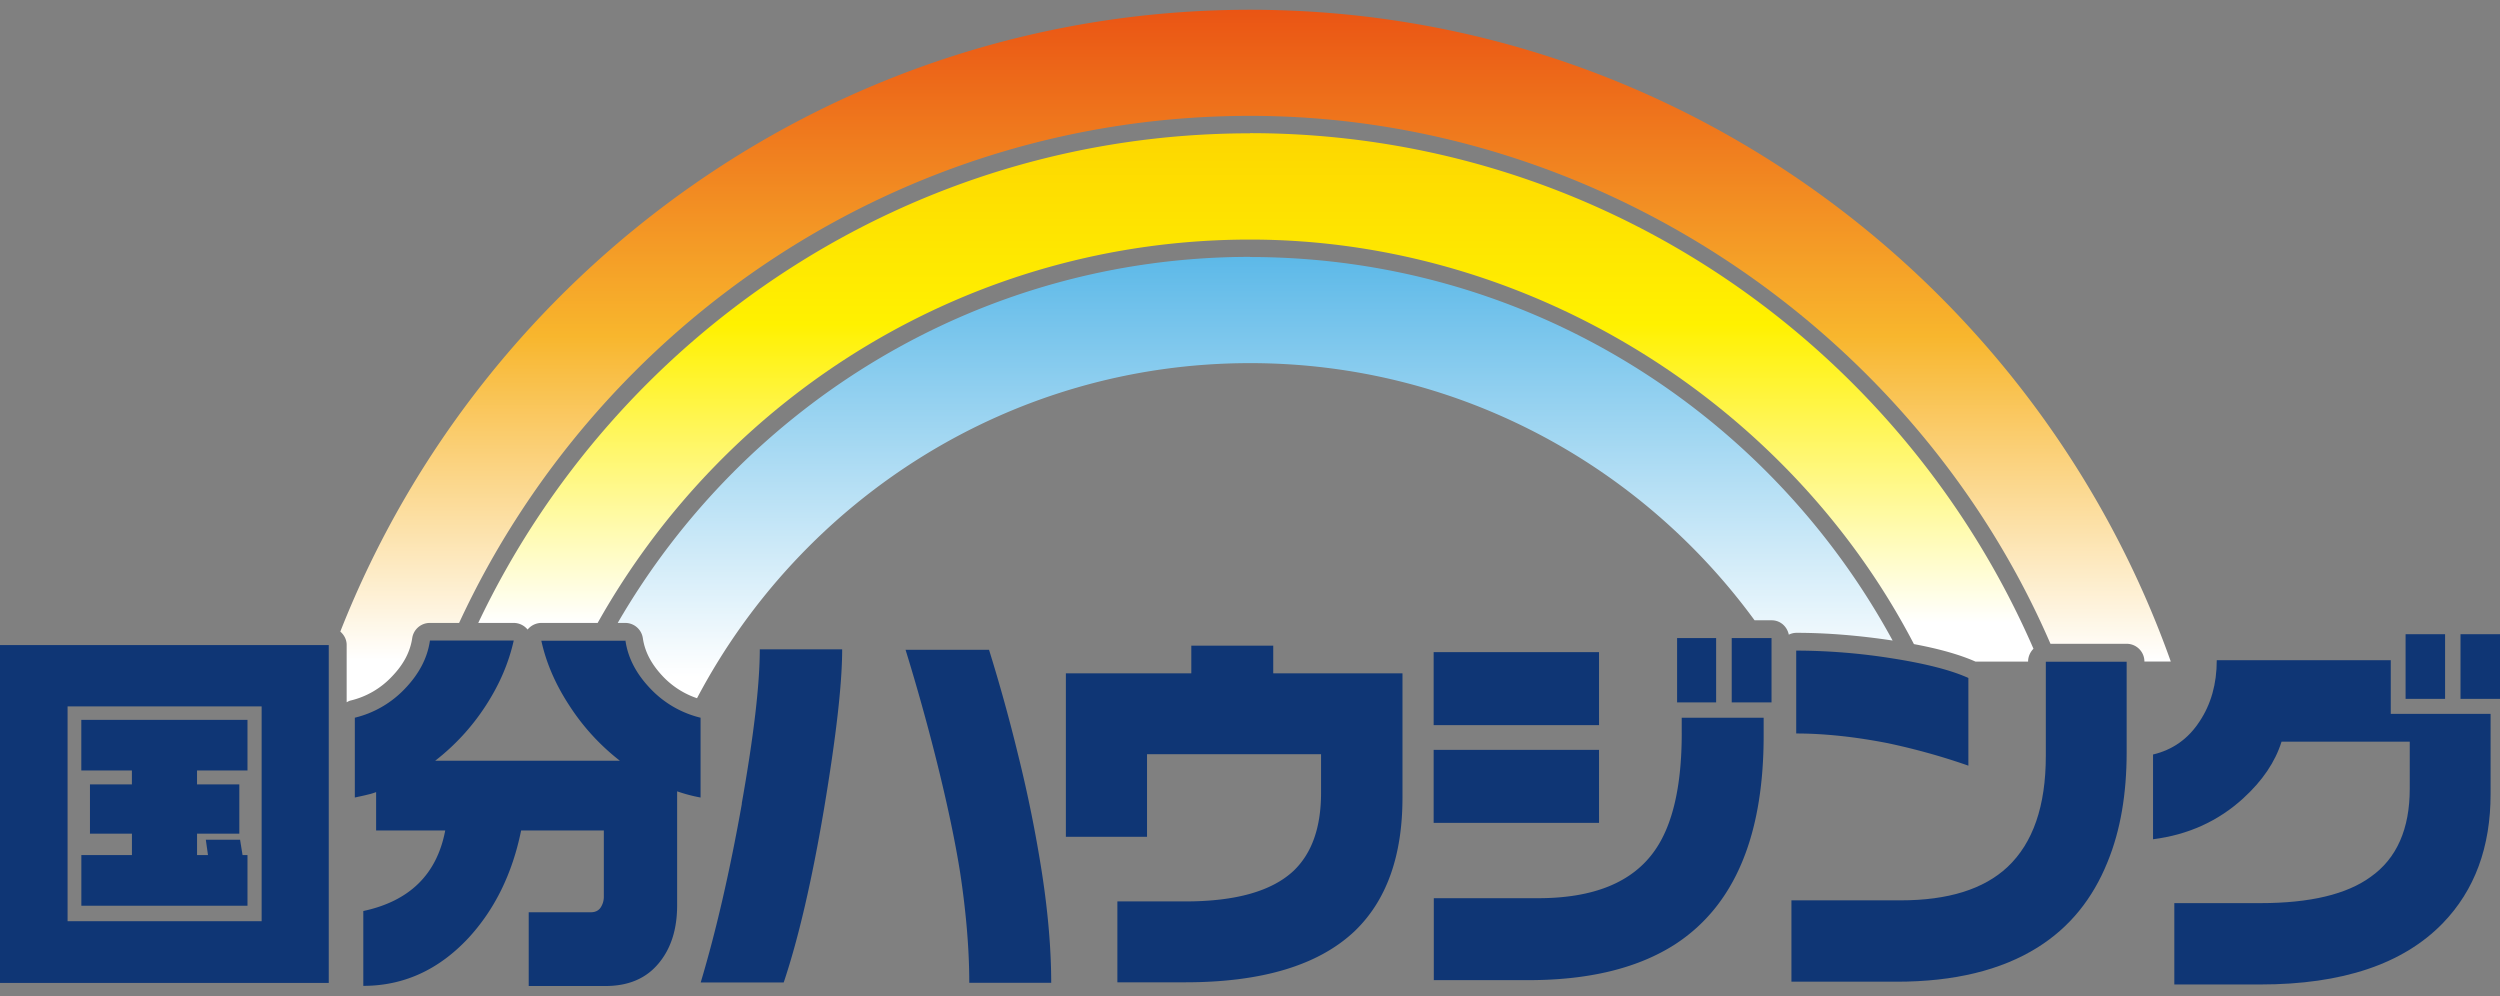 <svg xmlns="http://www.w3.org/2000/svg" width="128" height="51" fill="none" viewBox="0 0 128 51"><rect x="0" y="0" width="128" height="51" fill="#808080" stroke="none"/><g clip-path="url(#a)"><path fill="#0F3675" d="M4.163 39.447h2.59v.713H4.606v2.525h2.149v1.093h-2.59v2.597h8.506v-2.597h-.253l-.126-.784h-1.754l.111.784h-.56v-1.093h2.164V40.16h-2.165v-.713h2.583v-2.59H4.163z"/><path fill="#0F3675" d="M0 50.326h16.832v-17.3H0zm3.46-14.157h9.936v10.998H3.46zm28.546-3.365h-4.29q.37 1.698 1.438 3.325a11.4 11.4 0 0 0 2.583 2.82h-9.455a11.4 11.4 0 0 0 2.599-2.835c.703-1.085 1.169-2.186 1.422-3.318h-4.29c-.126.887-.552 1.702-1.271 2.455a5.23 5.23 0 0 1-2.575 1.496v4.086c.292-.064.521-.111.663-.15q.214-.046.427-.128v1.964h3.539c-.427 2.249-1.825 3.618-4.195 4.125v3.832c2.062 0 3.847-.815 5.364-2.43 1.358-1.465 2.267-3.31 2.717-5.527h4.234v3.365a1 1 0 0 1-.166.586q-.166.238-.498.238H27.07v3.776h3.926q1.752 0 2.709-1.14c.64-.752.964-1.75.964-2.985v-5.843a8 8 0 0 0 1.2.317v-4.086a5.23 5.23 0 0 1-2.575-1.496c-.719-.753-1.145-1.568-1.271-2.455zm5.979 8.337c-.616 3.468-1.32 6.525-2.109 9.161h4.25c.75-2.233 1.437-5.186 2.061-8.868.616-3.681.932-6.405.932-8.187h-4.218c0 1.79-.308 4.426-.924 7.894zm14.146-2.478a89 89 0 0 0-1.492-5.392h-4.274a109 109 0 0 1 1.572 5.622c.545 2.177.956 4.109 1.224 5.795q.464 3.077.466 5.63h4.195q-.002-2.532-.466-5.574a69 69 0 0 0-1.225-6.08m13.059-5.607h-4.195v1.418h-6.422v8.369h4.155v-4.228h8.91v1.987q-.002 2.648-1.414 3.99-1.673 1.559-5.537 1.56H57.21v4.141h3.476q5.887-.001 8.657-2.605c1.643-1.568 2.464-3.856 2.464-6.849v-6.365H65.19zm16.68.333h-8.467v3.737h8.468zm5.996-.72h-1.999v3.293h1.999zm-5.996 5.724h-8.467v3.737h8.468zm8.832-5.724h-2.038v3.293h2.038z"/><path fill="#0F3675" d="M86.105 37.539c0 2.708-.467 4.727-1.399 6.033-1.137 1.607-3.12 2.415-5.94 2.415h-5.355v4.196h4.85c3.096 0 5.592-.61 7.496-1.829q2.487-1.614 3.61-4.655c.616-1.663.932-3.674.932-6.033v-.919h-4.195v.792m14.677 1.671v-4.498c-.893-.404-2.196-.736-3.91-1.005a31.6 31.6 0 0 0-4.905-.396v4.244q2.153 0 4.7.498c1.413.301 2.78.681 4.115 1.149z"/><path fill="#0F3675" d="M104.746 38.703c0 2.565-.656 4.457-1.959 5.685q-1.824 1.71-5.474 1.71h-5.592v4.165h5.395c2.938 0 5.339-.586 7.203-1.75 1.635-1.022 2.828-2.486 3.594-4.395q.972-2.375.972-5.605V33.88h-4.139v4.83zm22.772 1.947q.002 4.088-2.449 6.62-3.045 3.135-9.336 3.135h-4.408V46.24h4.408c2.543 0 4.423-.451 5.648-1.346 1.334-.942 1.998-2.454 1.998-4.513v-2.407h-6.564q-.487 1.556-1.959 2.898c-1.272 1.164-2.812 1.869-4.621 2.098v-4.339c.996-.237 1.793-.791 2.378-1.686q.887-1.328.885-3.143h8.909v2.747h5.111v4.11zm-2.33-4.869h-2.022v-3.31h2.022zm2.812 0h-2.022v-3.31H128z"/><path fill="url(#b)" d="M64.004 13.152c-13.815 0-25.892 7.546-32.377 18.742h.387a.91.91 0 0 1 .9.783c.103.697.435 1.33 1.027 1.956a4.3 4.3 0 0 0 1.746 1.116c5.371-10.19 16.042-17.157 28.317-17.157 10.592 0 20 5.194 25.83 13.167h.876c.442 0 .79.317.877.736a.9.9 0 0 1 .387-.095c1.548 0 3.207.135 4.929.396C90.552 21.11 78.19 13.16 64.004 13.16z"/><path fill="url(#c)" d="M64.004 6.826c-17.417 0-32.488 10.262-39.518 25.068h1.817c.276 0 .537.126.71.34a.92.92 0 0 1 .712-.34H30.6c6.572-11.703 19.076-19.628 33.404-19.628s27.598 8.416 33.989 20.712c1.319.246 2.361.547 3.151.895h2.694c0-.253.11-.491.276-.657-6.746-15.519-22.18-26.398-40.11-26.398z"/><path fill="url(#d)" d="M64.004.5c-21.153 0-39.257 13.223-46.58 31.837.19.166.325.404.325.68v2.938c.063-.031.126-.071.197-.087a4.25 4.25 0 0 0 2.133-1.243c.592-.617.924-1.259 1.027-1.956a.91.91 0 0 1 .9-.775h1.5C30.6 16.58 46.083 5.932 64.005 5.932s34.115 11.148 40.979 27.03h3.902a.91.91 0 0 1 .908.91h1.351C104.24 14.452 85.718.5 64.004.5"/></g><defs><linearGradient id="b" x1="64.257" x2="64.257" y1="34.657" y2=".928" gradientUnits="userSpaceOnUse"><stop stop-color="#fff"/><stop offset="1" stop-color="#0091DB"/></linearGradient><linearGradient id="c" x1="64.296" x2="64.296" y1="31.893" y2="1.339" gradientUnits="userSpaceOnUse"><stop stop-color="#fff"/><stop offset=".5" stop-color="#FFF100"/><stop offset="1" stop-color="#FCC800"/></linearGradient><linearGradient id="d" x1="64.288" x2="64.288" y1="33.802" y2=".603" gradientUnits="userSpaceOnUse"><stop stop-color="#fff"/><stop offset=".5" stop-color="#F8B62D"/><stop offset="1" stop-color="#EA5514"/></linearGradient><clipPath id="a"><path fill="#fff" d="M0 .5h128v50H0z"/></clipPath></defs></svg>